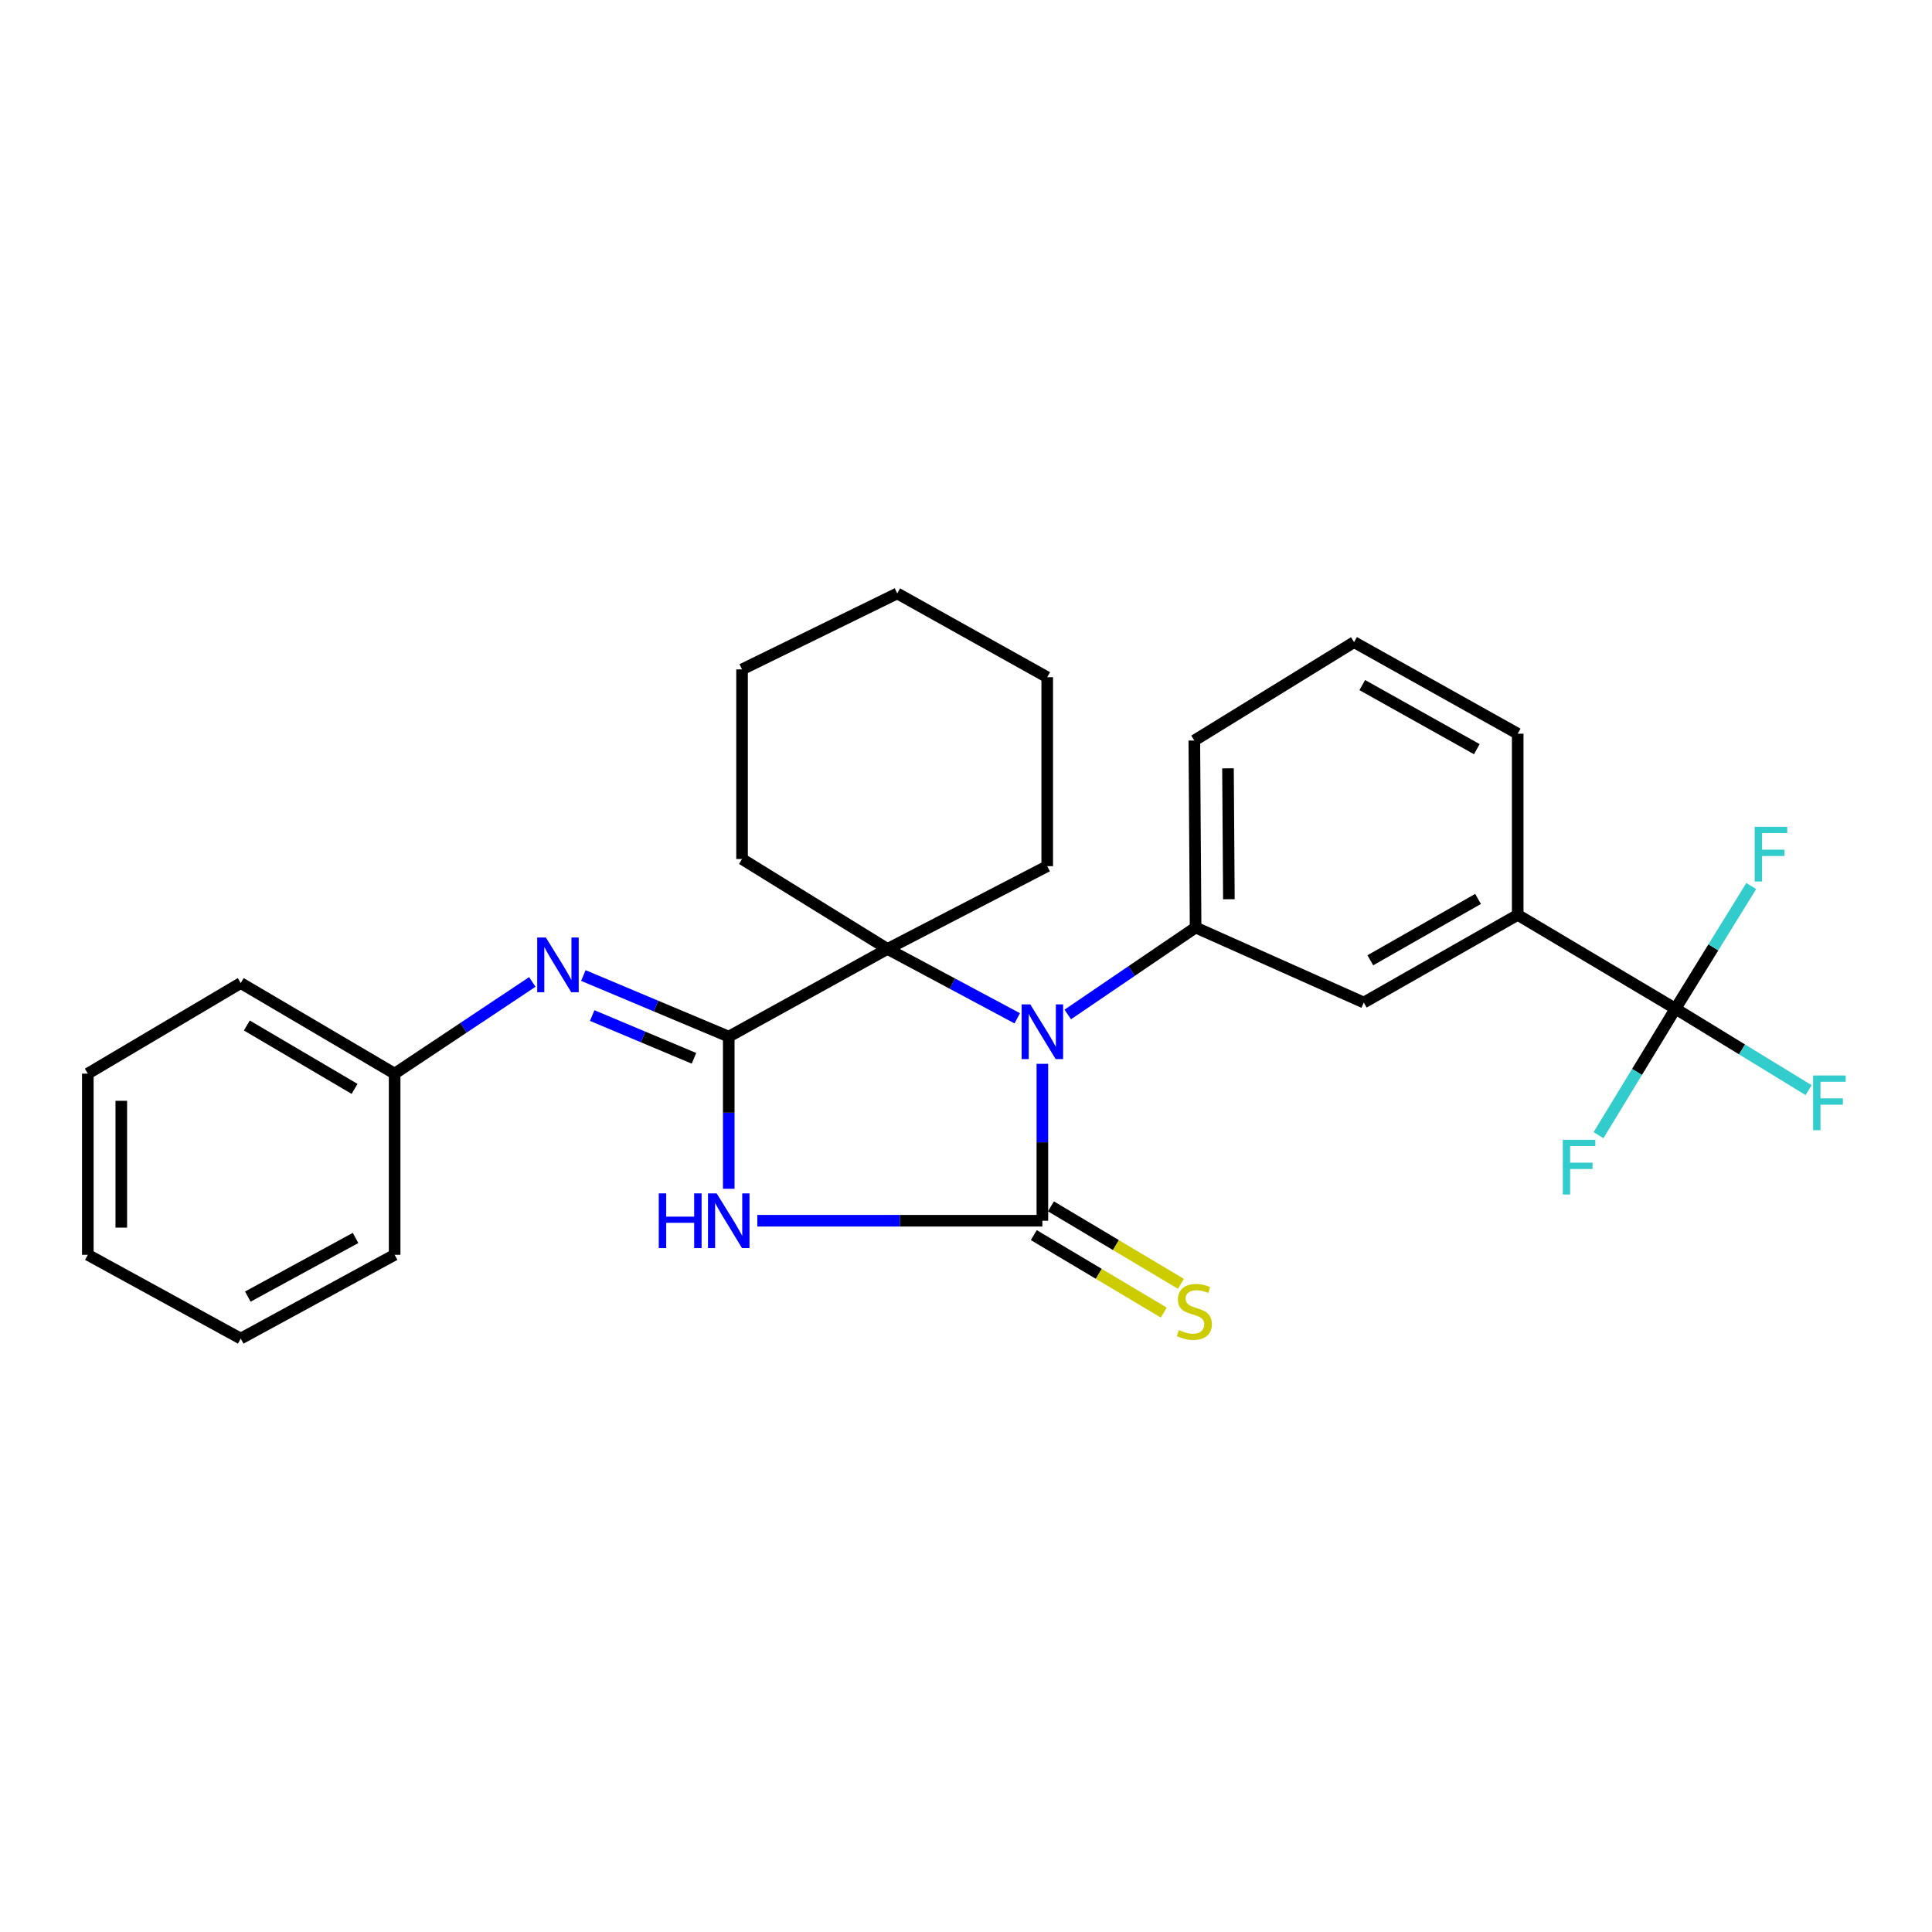 <?xml version='1.0' encoding='iso-8859-1'?>
<svg version='1.1' baseProfile='full'
              xmlns='http://www.w3.org/2000/svg'
                      xmlns:rdkit='http://www.rdkit.org/xml'
                      xmlns:xlink='http://www.w3.org/1999/xlink'
                  xml:space='preserve'
width='1000px' height='1000px' viewBox='0 0 1000 1000'>
<!-- END OF HEADER -->
<rect style='opacity:1.0;fill:#FFFFFF;stroke:none' width='1000' height='1000' x='0' y='0'> </rect>
<path class='bond-0' d='M 539.53,631.853 L 465.764,631.853' style='fill:none;fill-rule:evenodd;stroke:#000000;stroke-width:6px;stroke-linecap:butt;stroke-linejoin:miter;stroke-opacity:1' />
<path class='bond-0' d='M 465.764,631.853 L 391.998,631.853' style='fill:none;fill-rule:evenodd;stroke:#0000FF;stroke-width:6px;stroke-linecap:butt;stroke-linejoin:miter;stroke-opacity:1' />
<path class='bond-1' d='M 539.53,631.853 L 539.53,591.244' style='fill:none;fill-rule:evenodd;stroke:#000000;stroke-width:6px;stroke-linecap:butt;stroke-linejoin:miter;stroke-opacity:1' />
<path class='bond-1' d='M 539.53,591.244 L 539.53,550.635' style='fill:none;fill-rule:evenodd;stroke:#0000FF;stroke-width:6px;stroke-linecap:butt;stroke-linejoin:miter;stroke-opacity:1' />
<path class='bond-8' d='M 535.095,639.295 L 568.734,659.343' style='fill:none;fill-rule:evenodd;stroke:#000000;stroke-width:6px;stroke-linecap:butt;stroke-linejoin:miter;stroke-opacity:1' />
<path class='bond-8' d='M 568.734,659.343 L 602.374,679.391' style='fill:none;fill-rule:evenodd;stroke:#CCCC00;stroke-width:6px;stroke-linecap:butt;stroke-linejoin:miter;stroke-opacity:1' />
<path class='bond-8' d='M 543.966,624.411 L 577.605,644.458' style='fill:none;fill-rule:evenodd;stroke:#000000;stroke-width:6px;stroke-linecap:butt;stroke-linejoin:miter;stroke-opacity:1' />
<path class='bond-8' d='M 577.605,644.458 L 611.245,664.506' style='fill:none;fill-rule:evenodd;stroke:#CCCC00;stroke-width:6px;stroke-linecap:butt;stroke-linejoin:miter;stroke-opacity:1' />
<path class='bond-2' d='M 377.2,615.31 L 377.2,575.931' style='fill:none;fill-rule:evenodd;stroke:#0000FF;stroke-width:6px;stroke-linecap:butt;stroke-linejoin:miter;stroke-opacity:1' />
<path class='bond-2' d='M 377.2,575.931 L 377.2,536.552' style='fill:none;fill-rule:evenodd;stroke:#000000;stroke-width:6px;stroke-linecap:butt;stroke-linejoin:miter;stroke-opacity:1' />
<path class='bond-3' d='M 526.518,527.072 L 492.945,509.122' style='fill:none;fill-rule:evenodd;stroke:#0000FF;stroke-width:6px;stroke-linecap:butt;stroke-linejoin:miter;stroke-opacity:1' />
<path class='bond-3' d='M 492.945,509.122 L 459.371,491.173' style='fill:none;fill-rule:evenodd;stroke:#000000;stroke-width:6px;stroke-linecap:butt;stroke-linejoin:miter;stroke-opacity:1' />
<path class='bond-4' d='M 552.668,525.093 L 585.755,502.588' style='fill:none;fill-rule:evenodd;stroke:#0000FF;stroke-width:6px;stroke-linecap:butt;stroke-linejoin:miter;stroke-opacity:1' />
<path class='bond-4' d='M 585.755,502.588 L 618.842,480.083' style='fill:none;fill-rule:evenodd;stroke:#000000;stroke-width:6px;stroke-linecap:butt;stroke-linejoin:miter;stroke-opacity:1' />
<path class='bond-6' d='M 377.2,536.552 L 339.569,520.742' style='fill:none;fill-rule:evenodd;stroke:#000000;stroke-width:6px;stroke-linecap:butt;stroke-linejoin:miter;stroke-opacity:1' />
<path class='bond-6' d='M 339.569,520.742 L 301.938,504.932' style='fill:none;fill-rule:evenodd;stroke:#0000FF;stroke-width:6px;stroke-linecap:butt;stroke-linejoin:miter;stroke-opacity:1' />
<path class='bond-6' d='M 359.199,547.784 L 332.857,536.717' style='fill:none;fill-rule:evenodd;stroke:#000000;stroke-width:6px;stroke-linecap:butt;stroke-linejoin:miter;stroke-opacity:1' />
<path class='bond-6' d='M 332.857,536.717 L 306.516,525.65' style='fill:none;fill-rule:evenodd;stroke:#0000FF;stroke-width:6px;stroke-linecap:butt;stroke-linejoin:miter;stroke-opacity:1' />
<path class='bond-27' d='M 377.2,536.552 L 459.371,491.173' style='fill:none;fill-rule:evenodd;stroke:#000000;stroke-width:6px;stroke-linecap:butt;stroke-linejoin:miter;stroke-opacity:1' />
<path class='bond-14' d='M 459.371,491.173 L 542.043,448.325' style='fill:none;fill-rule:evenodd;stroke:#000000;stroke-width:6px;stroke-linecap:butt;stroke-linejoin:miter;stroke-opacity:1' />
<path class='bond-15' d='M 459.371,491.173 L 384.083,444.629' style='fill:none;fill-rule:evenodd;stroke:#000000;stroke-width:6px;stroke-linecap:butt;stroke-linejoin:miter;stroke-opacity:1' />
<path class='bond-9' d='M 618.842,480.083 L 705.894,518.906' style='fill:none;fill-rule:evenodd;stroke:#000000;stroke-width:6px;stroke-linecap:butt;stroke-linejoin:miter;stroke-opacity:1' />
<path class='bond-16' d='M 618.842,480.083 L 618.178,383.289' style='fill:none;fill-rule:evenodd;stroke:#000000;stroke-width:6px;stroke-linecap:butt;stroke-linejoin:miter;stroke-opacity:1' />
<path class='bond-16' d='M 636.07,465.445 L 635.605,397.689' style='fill:none;fill-rule:evenodd;stroke:#000000;stroke-width:6px;stroke-linecap:butt;stroke-linejoin:miter;stroke-opacity:1' />
<path class='bond-5' d='M 867.223,522.102 L 785.562,473.537' style='fill:none;fill-rule:evenodd;stroke:#000000;stroke-width:6px;stroke-linecap:butt;stroke-linejoin:miter;stroke-opacity:1' />
<path class='bond-10' d='M 867.223,522.102 L 886.834,490.36' style='fill:none;fill-rule:evenodd;stroke:#000000;stroke-width:6px;stroke-linecap:butt;stroke-linejoin:miter;stroke-opacity:1' />
<path class='bond-10' d='M 886.834,490.36 L 906.445,458.618' style='fill:none;fill-rule:evenodd;stroke:#33CCCC;stroke-width:6px;stroke-linecap:butt;stroke-linejoin:miter;stroke-opacity:1' />
<path class='bond-11' d='M 867.223,522.102 L 901.68,543.178' style='fill:none;fill-rule:evenodd;stroke:#000000;stroke-width:6px;stroke-linecap:butt;stroke-linejoin:miter;stroke-opacity:1' />
<path class='bond-11' d='M 901.68,543.178 L 936.137,564.253' style='fill:none;fill-rule:evenodd;stroke:#33CCCC;stroke-width:6px;stroke-linecap:butt;stroke-linejoin:miter;stroke-opacity:1' />
<path class='bond-12' d='M 867.223,522.102 L 847.31,554.831' style='fill:none;fill-rule:evenodd;stroke:#000000;stroke-width:6px;stroke-linecap:butt;stroke-linejoin:miter;stroke-opacity:1' />
<path class='bond-12' d='M 847.31,554.831 L 827.396,587.559' style='fill:none;fill-rule:evenodd;stroke:#33CCCC;stroke-width:6px;stroke-linecap:butt;stroke-linejoin:miter;stroke-opacity:1' />
<path class='bond-13' d='M 275.522,508.256 L 239.892,531.982' style='fill:none;fill-rule:evenodd;stroke:#0000FF;stroke-width:6px;stroke-linecap:butt;stroke-linejoin:miter;stroke-opacity:1' />
<path class='bond-13' d='M 239.892,531.982 L 204.262,555.708' style='fill:none;fill-rule:evenodd;stroke:#000000;stroke-width:6px;stroke-linecap:butt;stroke-linejoin:miter;stroke-opacity:1' />
<path class='bond-7' d='M 785.562,473.537 L 705.894,518.906' style='fill:none;fill-rule:evenodd;stroke:#000000;stroke-width:6px;stroke-linecap:butt;stroke-linejoin:miter;stroke-opacity:1' />
<path class='bond-7' d='M 765.037,465.285 L 709.27,497.044' style='fill:none;fill-rule:evenodd;stroke:#000000;stroke-width:6px;stroke-linecap:butt;stroke-linejoin:miter;stroke-opacity:1' />
<path class='bond-28' d='M 785.562,473.537 L 785.562,379.756' style='fill:none;fill-rule:evenodd;stroke:#000000;stroke-width:6px;stroke-linecap:butt;stroke-linejoin:miter;stroke-opacity:1' />
<path class='bond-19' d='M 204.262,555.708 L 124.603,508.827' style='fill:none;fill-rule:evenodd;stroke:#000000;stroke-width:6px;stroke-linecap:butt;stroke-linejoin:miter;stroke-opacity:1' />
<path class='bond-19' d='M 183.524,563.609 L 127.763,530.793' style='fill:none;fill-rule:evenodd;stroke:#000000;stroke-width:6px;stroke-linecap:butt;stroke-linejoin:miter;stroke-opacity:1' />
<path class='bond-20' d='M 204.262,555.708 L 204.262,649.479' style='fill:none;fill-rule:evenodd;stroke:#000000;stroke-width:6px;stroke-linecap:butt;stroke-linejoin:miter;stroke-opacity:1' />
<path class='bond-21' d='M 542.043,448.325 L 542.043,350.521' style='fill:none;fill-rule:evenodd;stroke:#000000;stroke-width:6px;stroke-linecap:butt;stroke-linejoin:miter;stroke-opacity:1' />
<path class='bond-22' d='M 384.083,444.629 L 384.083,346.478' style='fill:none;fill-rule:evenodd;stroke:#000000;stroke-width:6px;stroke-linecap:butt;stroke-linejoin:miter;stroke-opacity:1' />
<path class='bond-18' d='M 618.178,383.289 L 700.859,332.366' style='fill:none;fill-rule:evenodd;stroke:#000000;stroke-width:6px;stroke-linecap:butt;stroke-linejoin:miter;stroke-opacity:1' />
<path class='bond-17' d='M 785.562,379.756 L 700.859,332.366' style='fill:none;fill-rule:evenodd;stroke:#000000;stroke-width:6px;stroke-linecap:butt;stroke-linejoin:miter;stroke-opacity:1' />
<path class='bond-17' d='M 764.396,387.769 L 705.104,354.596' style='fill:none;fill-rule:evenodd;stroke:#000000;stroke-width:6px;stroke-linecap:butt;stroke-linejoin:miter;stroke-opacity:1' />
<path class='bond-24' d='M 124.603,508.827 L 45.455,555.708' style='fill:none;fill-rule:evenodd;stroke:#000000;stroke-width:6px;stroke-linecap:butt;stroke-linejoin:miter;stroke-opacity:1' />
<path class='bond-23' d='M 204.262,649.479 L 124.603,692.846' style='fill:none;fill-rule:evenodd;stroke:#000000;stroke-width:6px;stroke-linecap:butt;stroke-linejoin:miter;stroke-opacity:1' />
<path class='bond-23' d='M 184.028,640.766 L 128.267,671.123' style='fill:none;fill-rule:evenodd;stroke:#000000;stroke-width:6px;stroke-linecap:butt;stroke-linejoin:miter;stroke-opacity:1' />
<path class='bond-29' d='M 542.043,350.521 L 464.415,307.154' style='fill:none;fill-rule:evenodd;stroke:#000000;stroke-width:6px;stroke-linecap:butt;stroke-linejoin:miter;stroke-opacity:1' />
<path class='bond-25' d='M 384.083,346.478 L 464.415,307.154' style='fill:none;fill-rule:evenodd;stroke:#000000;stroke-width:6px;stroke-linecap:butt;stroke-linejoin:miter;stroke-opacity:1' />
<path class='bond-26' d='M 124.603,692.846 L 45.455,649.479' style='fill:none;fill-rule:evenodd;stroke:#000000;stroke-width:6px;stroke-linecap:butt;stroke-linejoin:miter;stroke-opacity:1' />
<path class='bond-30' d='M 45.455,555.708 L 45.455,649.479' style='fill:none;fill-rule:evenodd;stroke:#000000;stroke-width:6px;stroke-linecap:butt;stroke-linejoin:miter;stroke-opacity:1' />
<path class='bond-30' d='M 62.782,569.774 L 62.782,635.413' style='fill:none;fill-rule:evenodd;stroke:#000000;stroke-width:6px;stroke-linecap:butt;stroke-linejoin:miter;stroke-opacity:1' />
<path  class='atom-1' d='M 340.98 617.693
L 344.82 617.693
L 344.82 629.733
L 359.3 629.733
L 359.3 617.693
L 363.14 617.693
L 363.14 646.013
L 359.3 646.013
L 359.3 632.933
L 344.82 632.933
L 344.82 646.013
L 340.98 646.013
L 340.98 617.693
' fill='#0000FF'/>
<path  class='atom-1' d='M 370.94 617.693
L 380.22 632.693
Q 381.14 634.173, 382.62 636.853
Q 384.1 639.533, 384.18 639.693
L 384.18 617.693
L 387.94 617.693
L 387.94 646.013
L 384.06 646.013
L 374.1 629.613
Q 372.94 627.693, 371.7 625.493
Q 370.5 623.293, 370.14 622.613
L 370.14 646.013
L 366.46 646.013
L 366.46 617.693
L 370.94 617.693
' fill='#0000FF'/>
<path  class='atom-2' d='M 533.27 519.869
L 542.55 534.869
Q 543.47 536.349, 544.95 539.029
Q 546.43 541.709, 546.51 541.869
L 546.51 519.869
L 550.27 519.869
L 550.27 548.189
L 546.39 548.189
L 536.43 531.789
Q 535.27 529.869, 534.03 527.669
Q 532.83 525.469, 532.47 524.789
L 532.47 548.189
L 528.79 548.189
L 528.79 519.869
L 533.27 519.869
' fill='#0000FF'/>
<path  class='atom-7' d='M 282.541 485.253
L 291.821 500.253
Q 292.741 501.733, 294.221 504.413
Q 295.701 507.093, 295.781 507.253
L 295.781 485.253
L 299.541 485.253
L 299.541 513.573
L 295.661 513.573
L 285.701 497.173
Q 284.541 495.253, 283.301 493.053
Q 282.101 490.853, 281.741 490.173
L 281.741 513.573
L 278.061 513.573
L 278.061 485.253
L 282.541 485.253
' fill='#0000FF'/>
<path  class='atom-9' d='M 610.178 688.444
Q 610.498 688.564, 611.818 689.124
Q 613.138 689.684, 614.578 690.044
Q 616.058 690.364, 617.498 690.364
Q 620.178 690.364, 621.738 689.084
Q 623.298 687.764, 623.298 685.484
Q 623.298 683.924, 622.498 682.964
Q 621.738 682.004, 620.538 681.484
Q 619.338 680.964, 617.338 680.364
Q 614.818 679.604, 613.298 678.884
Q 611.818 678.164, 610.738 676.644
Q 609.698 675.124, 609.698 672.564
Q 609.698 669.004, 612.098 666.804
Q 614.538 664.604, 619.338 664.604
Q 622.618 664.604, 626.338 666.164
L 625.418 669.244
Q 622.018 667.844, 619.458 667.844
Q 616.698 667.844, 615.178 669.004
Q 613.658 670.124, 613.698 672.084
Q 613.698 673.604, 614.458 674.524
Q 615.258 675.444, 616.378 675.964
Q 617.538 676.484, 619.458 677.084
Q 622.018 677.884, 623.538 678.684
Q 625.058 679.484, 626.138 681.124
Q 627.258 682.724, 627.258 685.484
Q 627.258 689.404, 624.618 691.524
Q 622.018 693.604, 617.658 693.604
Q 615.138 693.604, 613.218 693.044
Q 611.338 692.524, 609.098 691.604
L 610.178 688.444
' fill='#CCCC00'/>
<path  class='atom-11' d='M 908.225 427.947
L 925.065 427.947
L 925.065 431.187
L 912.025 431.187
L 912.025 439.787
L 923.625 439.787
L 923.625 443.067
L 912.025 443.067
L 912.025 456.267
L 908.225 456.267
L 908.225 427.947
' fill='#33CCCC'/>
<path  class='atom-12' d='M 938.471 556.671
L 955.311 556.671
L 955.311 559.911
L 942.271 559.911
L 942.271 568.511
L 953.871 568.511
L 953.871 571.791
L 942.271 571.791
L 942.271 584.991
L 938.471 584.991
L 938.471 556.671
' fill='#33CCCC'/>
<path  class='atom-13' d='M 808.9 589.959
L 825.74 589.959
L 825.74 593.199
L 812.7 593.199
L 812.7 601.799
L 824.3 601.799
L 824.3 605.079
L 812.7 605.079
L 812.7 618.279
L 808.9 618.279
L 808.9 589.959
' fill='#33CCCC'/>
</svg>

